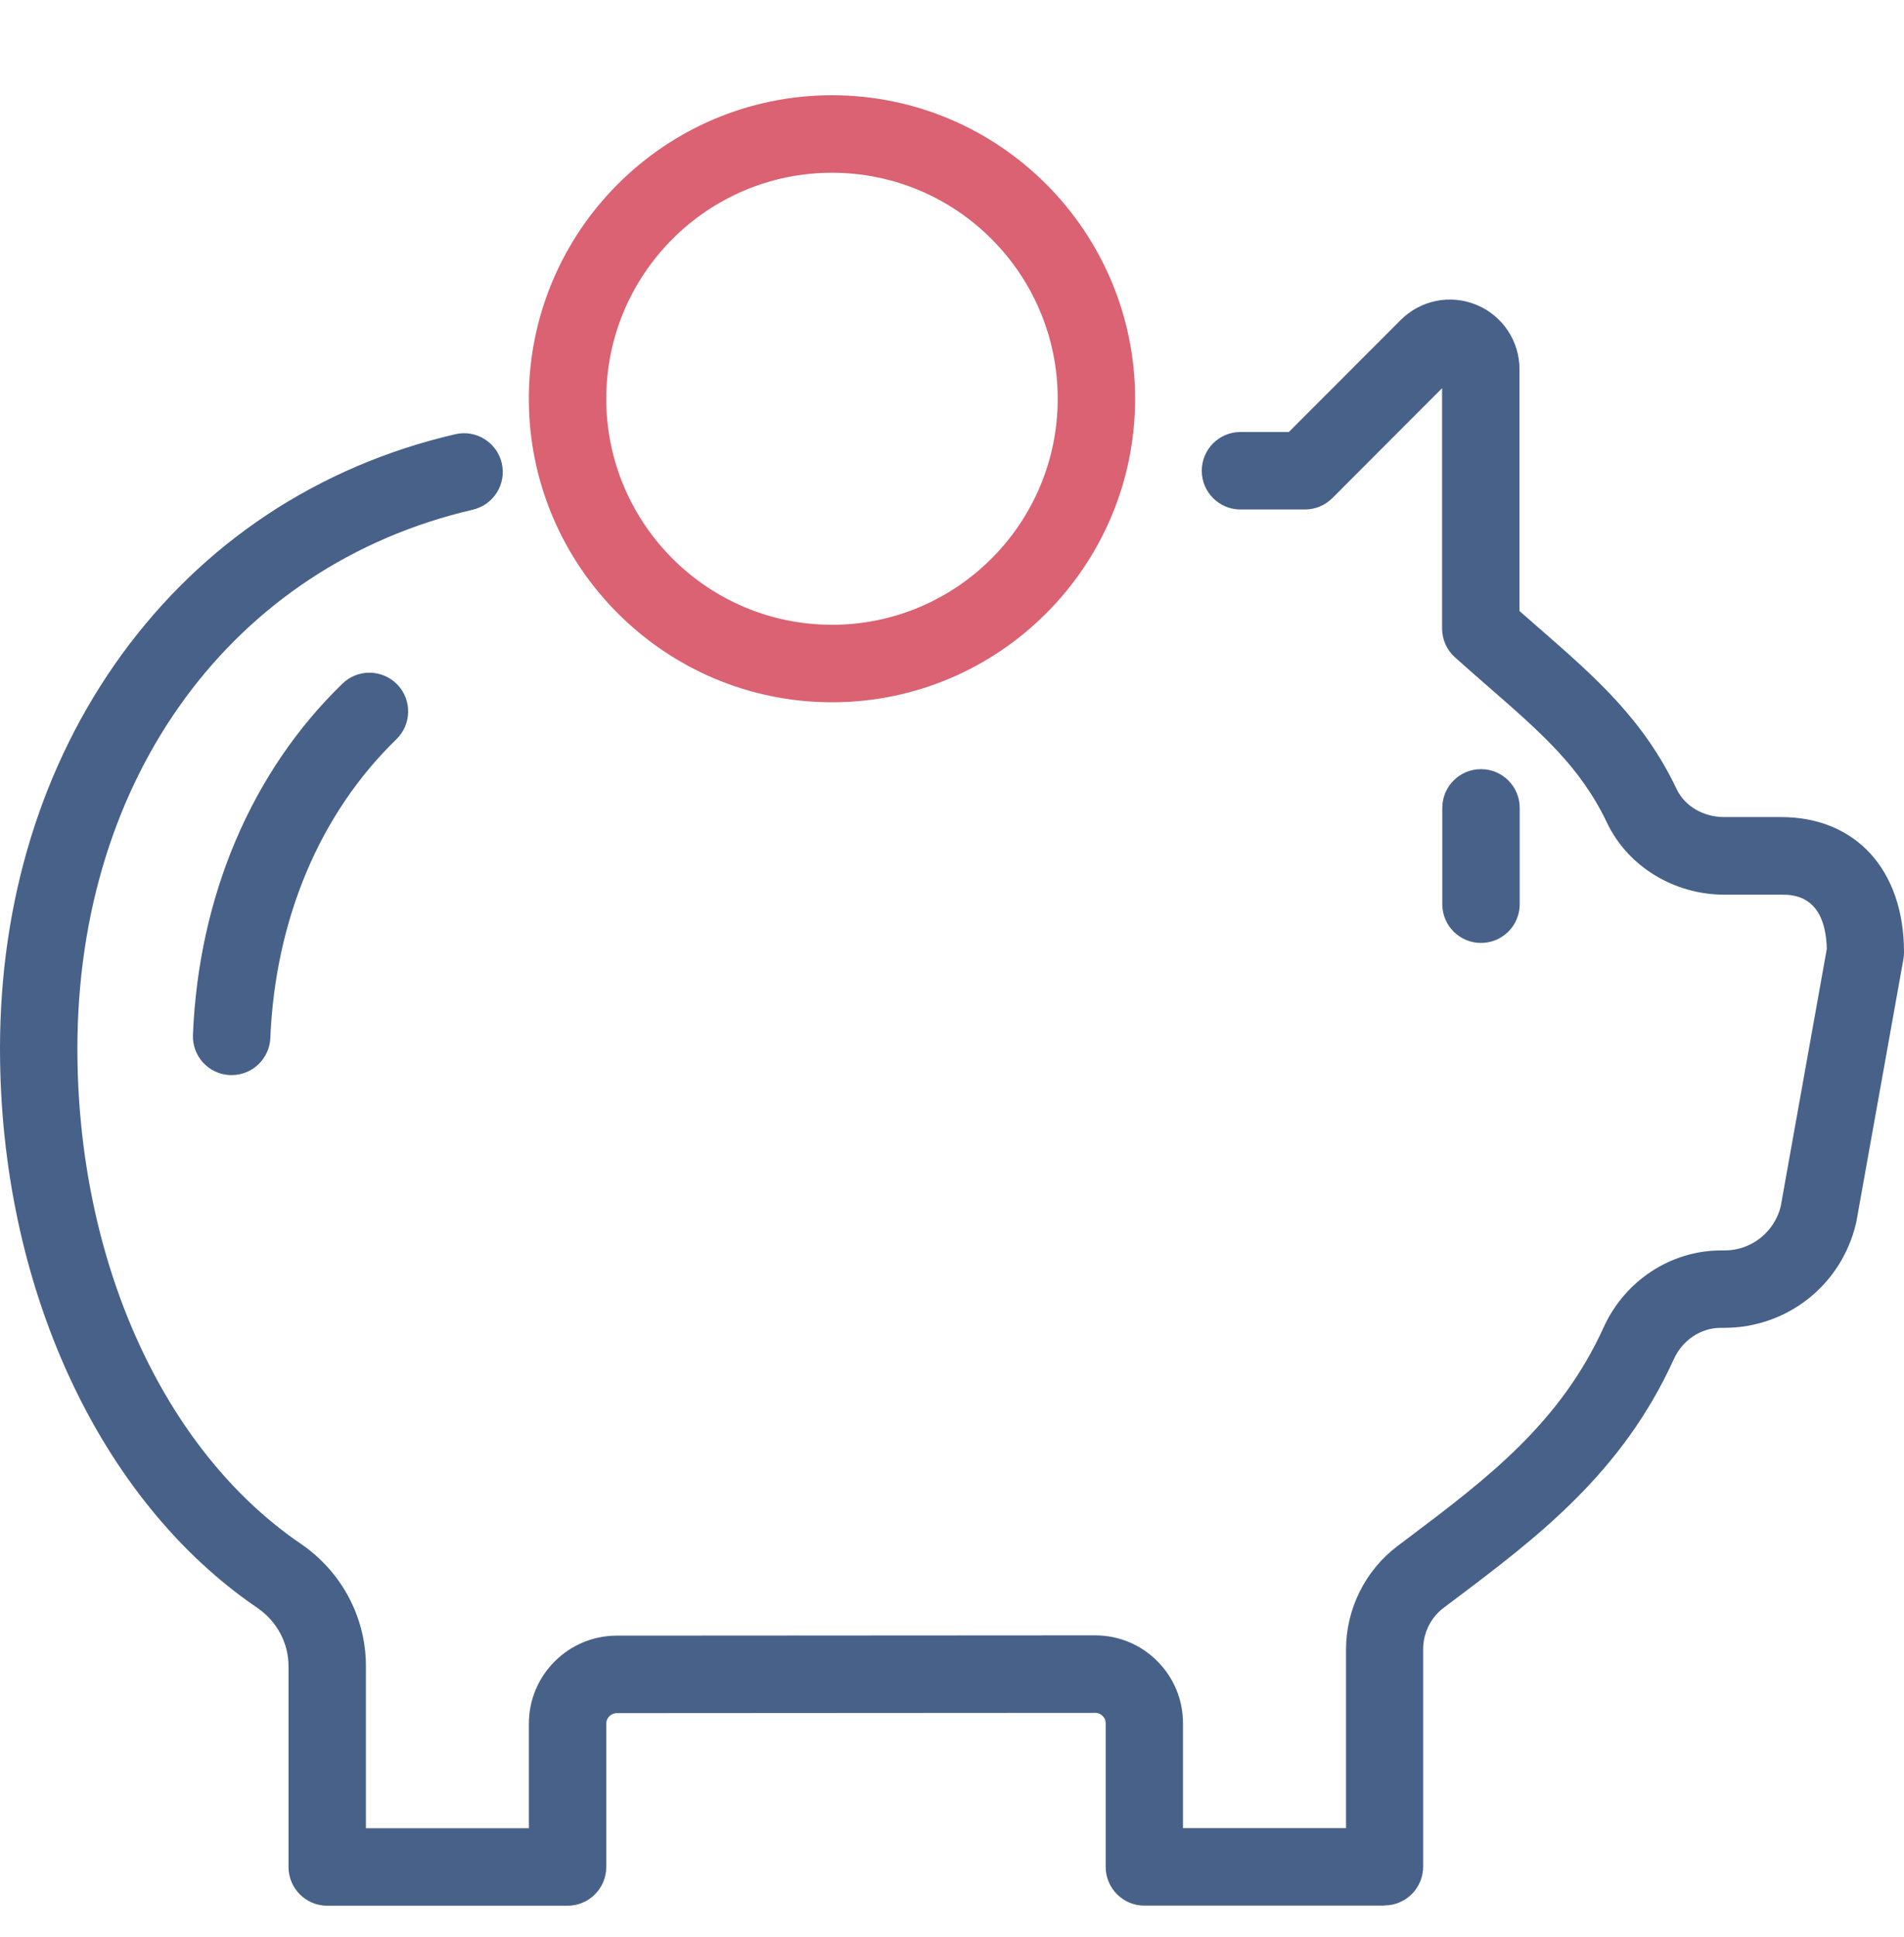 <?xml version="1.0" encoding="utf-8"?>
<svg xmlns="http://www.w3.org/2000/svg" width="60" height="61" viewBox="0 0 60 61" fill="none">
<path d="M43.639 60.02H36.063C35.389 60.02 34.843 59.474 34.843 58.799V54.28C34.843 54.167 34.791 54.088 34.746 54.045C34.7 53.999 34.624 53.948 34.511 53.948L19.437 53.957C19.254 53.957 19.105 54.106 19.105 54.289V58.802C19.105 59.477 18.559 60.023 17.885 60.023H10.312C9.638 60.023 9.092 59.477 9.092 58.802V52.474C9.092 51.745 8.723 51.061 8.107 50.64C3.107 47.235 0 40.485 0 33.028C0 28.368 1.323 24.081 3.826 20.63C6.4 17.085 10.037 14.677 14.348 13.676C15.004 13.524 15.659 13.933 15.812 14.589C15.964 15.245 15.556 15.901 14.9 16.053C7.33 17.814 2.439 24.478 2.439 33.028C2.439 39.692 5.137 45.666 9.479 48.623C10.763 49.499 11.531 50.936 11.531 52.474V57.582H16.666V54.289C16.666 52.761 17.906 51.519 19.434 51.516L34.508 51.507C35.249 51.507 35.944 51.793 36.468 52.318C36.993 52.843 37.279 53.539 37.279 54.28V57.579H42.417V51.949C42.417 50.68 43.02 49.465 44.033 48.699L44.389 48.431C46.844 46.582 49.161 44.833 50.536 41.803C51.204 40.336 52.655 39.384 54.231 39.384H54.344C55.183 39.384 55.905 38.819 56.113 38.008L57.567 29.888C57.527 28.179 56.485 28.179 56.137 28.179H54.341C52.75 28.179 51.295 27.288 50.64 25.912C49.807 24.164 48.597 23.108 46.917 21.643C46.575 21.344 46.219 21.036 45.85 20.703C45.591 20.472 45.444 20.142 45.444 19.794V12.227L41.984 15.69C41.755 15.919 41.444 16.047 41.121 16.047H39.09C38.417 16.047 37.871 15.501 37.871 14.827C37.871 14.152 38.417 13.606 39.09 13.606H40.615L44.139 10.079C44.771 9.45 45.707 9.261 46.53 9.603C47.353 9.945 47.883 10.741 47.883 11.629V19.245C48.1 19.434 48.31 19.62 48.518 19.8C50.274 21.332 51.789 22.653 52.838 24.859C53.091 25.39 53.68 25.735 54.335 25.735H56.131C58.482 25.735 60 27.404 60 29.989C60 30.062 59.994 30.132 59.982 30.205L58.5 38.474C58.497 38.496 58.491 38.52 58.485 38.541C58.027 40.473 56.32 41.822 54.335 41.822H54.222C53.597 41.822 53.018 42.209 52.747 42.807C51.115 46.402 48.438 48.422 45.847 50.374L45.493 50.64C45.088 50.945 44.847 51.433 44.847 51.943V58.793C44.847 59.117 44.719 59.428 44.49 59.657C44.261 59.885 43.95 60.014 43.627 60.014L43.639 60.02Z" fill="#486189"/>
<path d="M7.299 33.861C7.281 33.861 7.266 33.861 7.247 33.861C6.573 33.834 6.052 33.263 6.08 32.592C6.259 28.228 7.933 24.298 10.793 21.531C11.278 21.061 12.049 21.076 12.519 21.558C12.988 22.043 12.973 22.815 12.491 23.285C10.083 25.616 8.674 28.957 8.519 32.692C8.491 33.348 7.952 33.861 7.302 33.861H7.299Z" fill="#486189"/>
<path d="M26.218 22.119C20.952 22.119 16.665 17.832 16.665 12.56C16.665 7.287 20.949 3 26.218 3C31.486 3 35.77 7.287 35.77 12.56C35.77 17.832 31.486 22.119 26.218 22.119ZM26.218 5.441C22.297 5.441 19.105 8.633 19.105 12.56C19.105 16.487 22.294 19.678 26.218 19.678C30.142 19.678 33.331 16.487 33.331 12.56C33.331 8.633 30.142 5.441 26.218 5.441Z" fill="#DA6272"/>
<path d="M46.67 29.699C45.996 29.699 45.45 29.153 45.45 28.478V25.445C45.45 24.771 45.996 24.225 46.67 24.225C47.344 24.225 47.89 24.771 47.89 25.445V28.478C47.89 29.153 47.344 29.699 46.67 29.699Z" fill="#486189"/>
</svg>